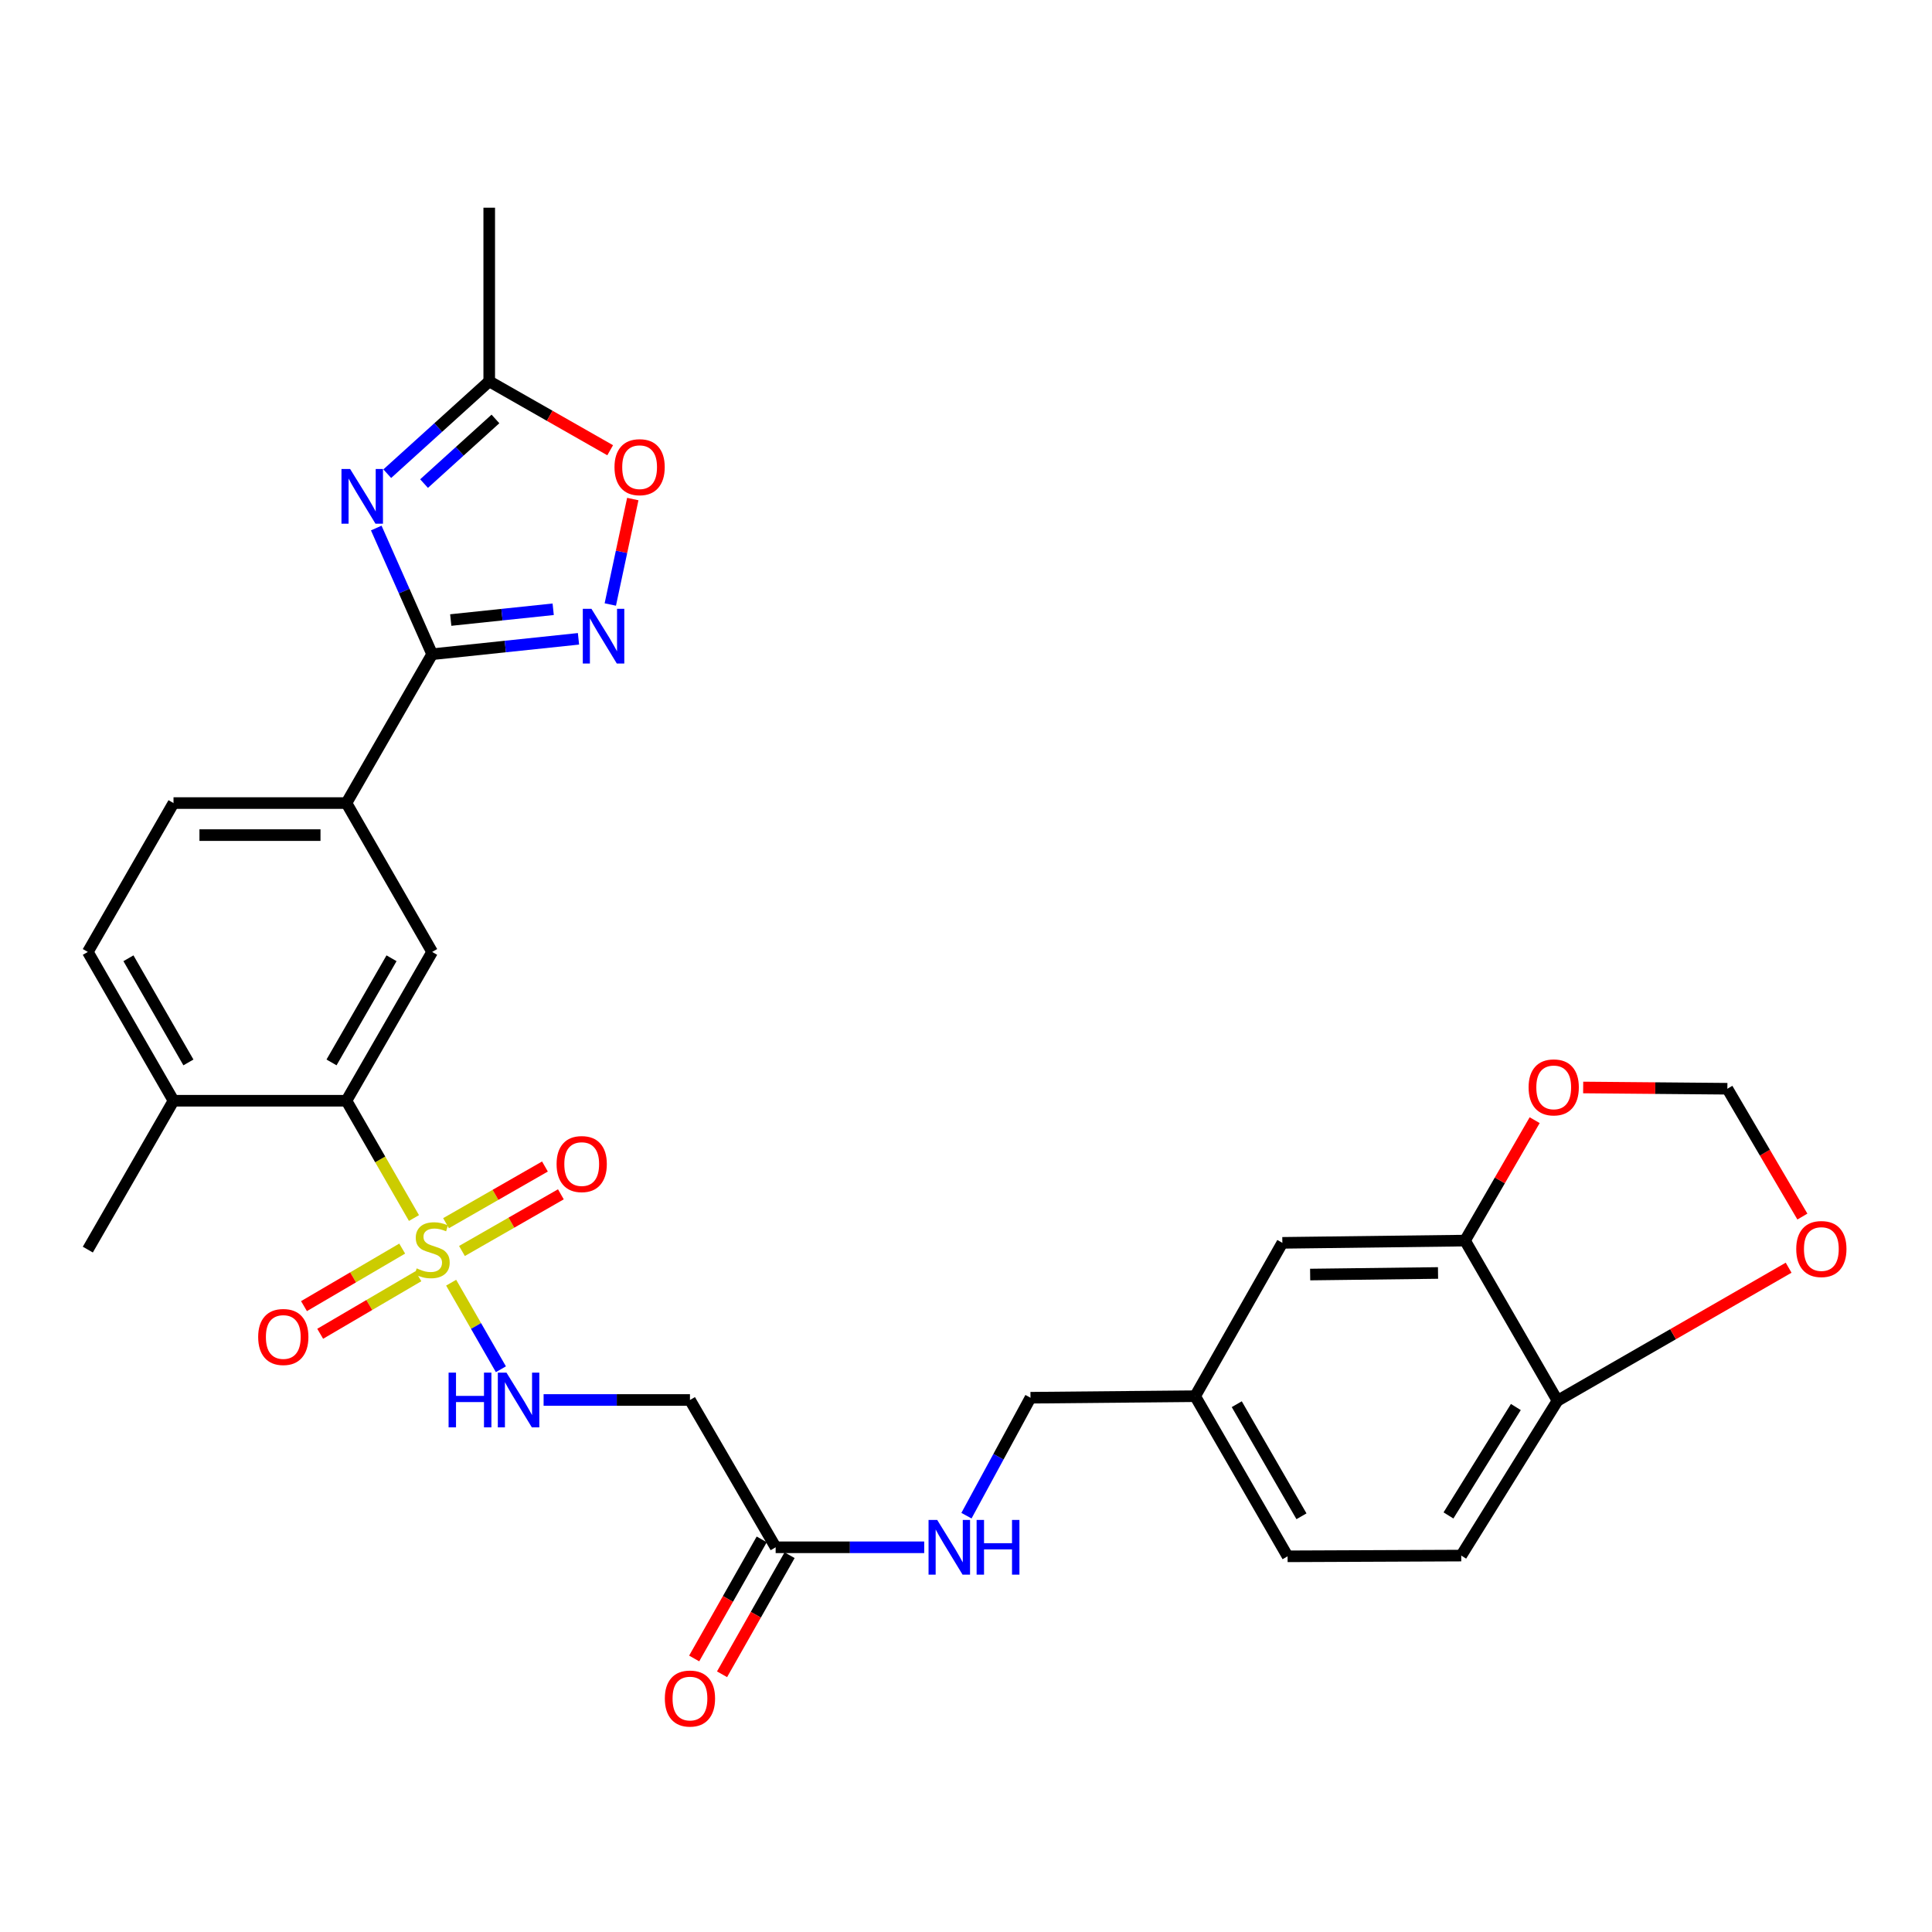 <?xml version='1.0' encoding='iso-8859-1'?>
<svg version='1.1' baseProfile='full'
              xmlns='http://www.w3.org/2000/svg'
                      xmlns:rdkit='http://www.rdkit.org/xml'
                      xmlns:xlink='http://www.w3.org/1999/xlink'
                  xml:space='preserve'
width='1000px' height='1000px' viewBox='0 0 1000 1000'>
<!-- END OF HEADER -->
<rect style='opacity:1.0;fill:#FFFFFF;stroke:none' width='1000' height='1000' x='0' y='0'> </rect>
<path class='bond-3' d='M 214.267,630.451 L 196.79,600.095' style='fill:none;fill-rule:evenodd;stroke:#CCCC00;stroke-width:6px;stroke-linecap:butt;stroke-linejoin:miter;stroke-opacity:1' />
<path class='bond-3' d='M 196.79,600.095 L 179.312,569.739' style='fill:none;fill-rule:evenodd;stroke:#000000;stroke-width:6px;stroke-linecap:butt;stroke-linejoin:miter;stroke-opacity:1' />
<path class='bond-4' d='M 233.518,663.918 L 246.392,686.319' style='fill:none;fill-rule:evenodd;stroke:#CCCC00;stroke-width:6px;stroke-linecap:butt;stroke-linejoin:miter;stroke-opacity:1' />
<path class='bond-4' d='M 246.392,686.319 L 259.266,708.721' style='fill:none;fill-rule:evenodd;stroke:#0000FF;stroke-width:6px;stroke-linecap:butt;stroke-linejoin:miter;stroke-opacity:1' />
<path class='bond-12' d='M 239.11,647.508 L 264.709,632.841' style='fill:none;fill-rule:evenodd;stroke:#CCCC00;stroke-width:6px;stroke-linecap:butt;stroke-linejoin:miter;stroke-opacity:1' />
<path class='bond-12' d='M 264.709,632.841 L 290.309,618.173' style='fill:none;fill-rule:evenodd;stroke:#FF0000;stroke-width:6px;stroke-linecap:butt;stroke-linejoin:miter;stroke-opacity:1' />
<path class='bond-12' d='M 230.865,633.118 L 256.464,618.451' style='fill:none;fill-rule:evenodd;stroke:#CCCC00;stroke-width:6px;stroke-linecap:butt;stroke-linejoin:miter;stroke-opacity:1' />
<path class='bond-12' d='M 256.464,618.451 L 282.064,603.783' style='fill:none;fill-rule:evenodd;stroke:#FF0000;stroke-width:6px;stroke-linecap:butt;stroke-linejoin:miter;stroke-opacity:1' />
<path class='bond-13' d='M 208.172,646.268 L 182.758,661.16' style='fill:none;fill-rule:evenodd;stroke:#CCCC00;stroke-width:6px;stroke-linecap:butt;stroke-linejoin:miter;stroke-opacity:1' />
<path class='bond-13' d='M 182.758,661.16 L 157.343,676.053' style='fill:none;fill-rule:evenodd;stroke:#FF0000;stroke-width:6px;stroke-linecap:butt;stroke-linejoin:miter;stroke-opacity:1' />
<path class='bond-13' d='M 216.557,660.577 L 191.142,675.469' style='fill:none;fill-rule:evenodd;stroke:#CCCC00;stroke-width:6px;stroke-linecap:butt;stroke-linejoin:miter;stroke-opacity:1' />
<path class='bond-13' d='M 191.142,675.469 L 165.728,690.362' style='fill:none;fill-rule:evenodd;stroke:#FF0000;stroke-width:6px;stroke-linecap:butt;stroke-linejoin:miter;stroke-opacity:1' />
<path class='bond-0' d='M 194.747,273.307 L 209.212,305.963' style='fill:none;fill-rule:evenodd;stroke:#0000FF;stroke-width:6px;stroke-linecap:butt;stroke-linejoin:miter;stroke-opacity:1' />
<path class='bond-0' d='M 209.212,305.963 L 223.677,338.62' style='fill:none;fill-rule:evenodd;stroke:#000000;stroke-width:6px;stroke-linecap:butt;stroke-linejoin:miter;stroke-opacity:1' />
<path class='bond-5' d='M 200.442,245.179 L 226.834,221.281' style='fill:none;fill-rule:evenodd;stroke:#0000FF;stroke-width:6px;stroke-linecap:butt;stroke-linejoin:miter;stroke-opacity:1' />
<path class='bond-5' d='M 226.834,221.281 L 253.225,197.382' style='fill:none;fill-rule:evenodd;stroke:#000000;stroke-width:6px;stroke-linecap:butt;stroke-linejoin:miter;stroke-opacity:1' />
<path class='bond-5' d='M 219.492,250.303 L 237.966,233.574' style='fill:none;fill-rule:evenodd;stroke:#0000FF;stroke-width:6px;stroke-linecap:butt;stroke-linejoin:miter;stroke-opacity:1' />
<path class='bond-5' d='M 237.966,233.574 L 256.44,216.845' style='fill:none;fill-rule:evenodd;stroke:#000000;stroke-width:6px;stroke-linecap:butt;stroke-linejoin:miter;stroke-opacity:1' />
<path class='bond-1' d='M 223.677,338.62 L 179.312,415.666' style='fill:none;fill-rule:evenodd;stroke:#000000;stroke-width:6px;stroke-linecap:butt;stroke-linejoin:miter;stroke-opacity:1' />
<path class='bond-2' d='M 223.677,338.62 L 261.551,334.636' style='fill:none;fill-rule:evenodd;stroke:#000000;stroke-width:6px;stroke-linecap:butt;stroke-linejoin:miter;stroke-opacity:1' />
<path class='bond-2' d='M 261.551,334.636 L 299.426,330.651' style='fill:none;fill-rule:evenodd;stroke:#0000FF;stroke-width:6px;stroke-linecap:butt;stroke-linejoin:miter;stroke-opacity:1' />
<path class='bond-2' d='M 233.304,320.931 L 259.816,318.142' style='fill:none;fill-rule:evenodd;stroke:#000000;stroke-width:6px;stroke-linecap:butt;stroke-linejoin:miter;stroke-opacity:1' />
<path class='bond-2' d='M 259.816,318.142 L 286.328,315.353' style='fill:none;fill-rule:evenodd;stroke:#0000FF;stroke-width:6px;stroke-linecap:butt;stroke-linejoin:miter;stroke-opacity:1' />
<path class='bond-7' d='M 315.892,312.889 L 321.71,285.598' style='fill:none;fill-rule:evenodd;stroke:#0000FF;stroke-width:6px;stroke-linecap:butt;stroke-linejoin:miter;stroke-opacity:1' />
<path class='bond-7' d='M 321.71,285.598 L 327.529,258.307' style='fill:none;fill-rule:evenodd;stroke:#FF0000;stroke-width:6px;stroke-linecap:butt;stroke-linejoin:miter;stroke-opacity:1' />
<path class='bond-6' d='M 179.312,569.739 L 223.677,492.721' style='fill:none;fill-rule:evenodd;stroke:#000000;stroke-width:6px;stroke-linecap:butt;stroke-linejoin:miter;stroke-opacity:1' />
<path class='bond-6' d='M 171.596,549.908 L 202.651,495.995' style='fill:none;fill-rule:evenodd;stroke:#000000;stroke-width:6px;stroke-linecap:butt;stroke-linejoin:miter;stroke-opacity:1' />
<path class='bond-17' d='M 179.312,569.739 L 89.81,569.739' style='fill:none;fill-rule:evenodd;stroke:#000000;stroke-width:6px;stroke-linecap:butt;stroke-linejoin:miter;stroke-opacity:1' />
<path class='bond-9' d='M 281.367,724.632 L 319.244,724.632' style='fill:none;fill-rule:evenodd;stroke:#0000FF;stroke-width:6px;stroke-linecap:butt;stroke-linejoin:miter;stroke-opacity:1' />
<path class='bond-9' d='M 319.244,724.632 L 357.12,724.632' style='fill:none;fill-rule:evenodd;stroke:#000000;stroke-width:6px;stroke-linecap:butt;stroke-linejoin:miter;stroke-opacity:1' />
<path class='bond-28' d='M 253.225,197.382 L 253.225,107.502' style='fill:none;fill-rule:evenodd;stroke:#000000;stroke-width:6px;stroke-linecap:butt;stroke-linejoin:miter;stroke-opacity:1' />
<path class='bond-31' d='M 253.225,197.382 L 284.524,215.214' style='fill:none;fill-rule:evenodd;stroke:#000000;stroke-width:6px;stroke-linecap:butt;stroke-linejoin:miter;stroke-opacity:1' />
<path class='bond-31' d='M 284.524,215.214 L 315.824,233.046' style='fill:none;fill-rule:evenodd;stroke:#FF0000;stroke-width:6px;stroke-linecap:butt;stroke-linejoin:miter;stroke-opacity:1' />
<path class='bond-8' d='M 223.677,492.721 L 179.312,415.666' style='fill:none;fill-rule:evenodd;stroke:#000000;stroke-width:6px;stroke-linecap:butt;stroke-linejoin:miter;stroke-opacity:1' />
<path class='bond-30' d='M 179.312,415.666 L 89.81,415.666' style='fill:none;fill-rule:evenodd;stroke:#000000;stroke-width:6px;stroke-linecap:butt;stroke-linejoin:miter;stroke-opacity:1' />
<path class='bond-30' d='M 165.887,432.251 L 103.235,432.251' style='fill:none;fill-rule:evenodd;stroke:#000000;stroke-width:6px;stroke-linecap:butt;stroke-linejoin:miter;stroke-opacity:1' />
<path class='bond-11' d='M 357.12,724.632 L 401.475,800.876' style='fill:none;fill-rule:evenodd;stroke:#000000;stroke-width:6px;stroke-linecap:butt;stroke-linejoin:miter;stroke-opacity:1' />
<path class='bond-10' d='M 758.297,642.131 L 663.745,643.292' style='fill:none;fill-rule:evenodd;stroke:#000000;stroke-width:6px;stroke-linecap:butt;stroke-linejoin:miter;stroke-opacity:1' />
<path class='bond-10' d='M 744.318,658.889 L 678.132,659.702' style='fill:none;fill-rule:evenodd;stroke:#000000;stroke-width:6px;stroke-linecap:butt;stroke-linejoin:miter;stroke-opacity:1' />
<path class='bond-15' d='M 758.297,642.131 L 776.318,610.965' style='fill:none;fill-rule:evenodd;stroke:#000000;stroke-width:6px;stroke-linecap:butt;stroke-linejoin:miter;stroke-opacity:1' />
<path class='bond-15' d='M 776.318,610.965 L 794.34,579.798' style='fill:none;fill-rule:evenodd;stroke:#FF0000;stroke-width:6px;stroke-linecap:butt;stroke-linejoin:miter;stroke-opacity:1' />
<path class='bond-32' d='M 758.297,642.131 L 806.163,725' style='fill:none;fill-rule:evenodd;stroke:#000000;stroke-width:6px;stroke-linecap:butt;stroke-linejoin:miter;stroke-opacity:1' />
<path class='bond-19' d='M 401.475,800.876 L 439.922,800.876' style='fill:none;fill-rule:evenodd;stroke:#000000;stroke-width:6px;stroke-linecap:butt;stroke-linejoin:miter;stroke-opacity:1' />
<path class='bond-19' d='M 439.922,800.876 L 478.368,800.876' style='fill:none;fill-rule:evenodd;stroke:#0000FF;stroke-width:6px;stroke-linecap:butt;stroke-linejoin:miter;stroke-opacity:1' />
<path class='bond-22' d='M 394.262,796.785 L 376.783,827.604' style='fill:none;fill-rule:evenodd;stroke:#000000;stroke-width:6px;stroke-linecap:butt;stroke-linejoin:miter;stroke-opacity:1' />
<path class='bond-22' d='M 376.783,827.604 L 359.303,858.424' style='fill:none;fill-rule:evenodd;stroke:#FF0000;stroke-width:6px;stroke-linecap:butt;stroke-linejoin:miter;stroke-opacity:1' />
<path class='bond-22' d='M 408.688,804.967 L 391.209,835.786' style='fill:none;fill-rule:evenodd;stroke:#000000;stroke-width:6px;stroke-linecap:butt;stroke-linejoin:miter;stroke-opacity:1' />
<path class='bond-22' d='M 391.209,835.786 L 373.729,866.605' style='fill:none;fill-rule:evenodd;stroke:#FF0000;stroke-width:6px;stroke-linecap:butt;stroke-linejoin:miter;stroke-opacity:1' />
<path class='bond-14' d='M 806.163,725 L 756.334,805.169' style='fill:none;fill-rule:evenodd;stroke:#000000;stroke-width:6px;stroke-linecap:butt;stroke-linejoin:miter;stroke-opacity:1' />
<path class='bond-14' d='M 784.603,728.271 L 749.723,784.389' style='fill:none;fill-rule:evenodd;stroke:#000000;stroke-width:6px;stroke-linecap:butt;stroke-linejoin:miter;stroke-opacity:1' />
<path class='bond-16' d='M 806.163,725 L 865.976,690.582' style='fill:none;fill-rule:evenodd;stroke:#000000;stroke-width:6px;stroke-linecap:butt;stroke-linejoin:miter;stroke-opacity:1' />
<path class='bond-16' d='M 865.976,690.582 L 925.79,656.163' style='fill:none;fill-rule:evenodd;stroke:#FF0000;stroke-width:6px;stroke-linecap:butt;stroke-linejoin:miter;stroke-opacity:1' />
<path class='bond-18' d='M 819.447,562.878 L 856.764,563.204' style='fill:none;fill-rule:evenodd;stroke:#FF0000;stroke-width:6px;stroke-linecap:butt;stroke-linejoin:miter;stroke-opacity:1' />
<path class='bond-18' d='M 856.764,563.204 L 894.08,563.529' style='fill:none;fill-rule:evenodd;stroke:#000000;stroke-width:6px;stroke-linecap:butt;stroke-linejoin:miter;stroke-opacity:1' />
<path class='bond-33' d='M 932.914,629.693 L 913.497,596.611' style='fill:none;fill-rule:evenodd;stroke:#FF0000;stroke-width:6px;stroke-linecap:butt;stroke-linejoin:miter;stroke-opacity:1' />
<path class='bond-33' d='M 913.497,596.611 L 894.08,563.529' style='fill:none;fill-rule:evenodd;stroke:#000000;stroke-width:6px;stroke-linecap:butt;stroke-linejoin:miter;stroke-opacity:1' />
<path class='bond-23' d='M 89.81,569.739 L 45.455,492.721' style='fill:none;fill-rule:evenodd;stroke:#000000;stroke-width:6px;stroke-linecap:butt;stroke-linejoin:miter;stroke-opacity:1' />
<path class='bond-23' d='M 97.528,549.909 L 66.48,495.997' style='fill:none;fill-rule:evenodd;stroke:#000000;stroke-width:6px;stroke-linecap:butt;stroke-linejoin:miter;stroke-opacity:1' />
<path class='bond-29' d='M 89.81,569.739 L 45.455,646.794' style='fill:none;fill-rule:evenodd;stroke:#000000;stroke-width:6px;stroke-linecap:butt;stroke-linejoin:miter;stroke-opacity:1' />
<path class='bond-26' d='M 500.238,784.514 L 516.808,753.987' style='fill:none;fill-rule:evenodd;stroke:#0000FF;stroke-width:6px;stroke-linecap:butt;stroke-linejoin:miter;stroke-opacity:1' />
<path class='bond-26' d='M 516.808,753.987 L 533.379,723.461' style='fill:none;fill-rule:evenodd;stroke:#000000;stroke-width:6px;stroke-linecap:butt;stroke-linejoin:miter;stroke-opacity:1' />
<path class='bond-20' d='M 663.745,643.292 L 618.607,722.669' style='fill:none;fill-rule:evenodd;stroke:#000000;stroke-width:6px;stroke-linecap:butt;stroke-linejoin:miter;stroke-opacity:1' />
<path class='bond-21' d='M 89.81,415.666 L 45.455,492.721' style='fill:none;fill-rule:evenodd;stroke:#000000;stroke-width:6px;stroke-linecap:butt;stroke-linejoin:miter;stroke-opacity:1' />
<path class='bond-24' d='M 756.334,805.169 L 666.454,805.547' style='fill:none;fill-rule:evenodd;stroke:#000000;stroke-width:6px;stroke-linecap:butt;stroke-linejoin:miter;stroke-opacity:1' />
<path class='bond-25' d='M 618.607,722.669 L 533.379,723.461' style='fill:none;fill-rule:evenodd;stroke:#000000;stroke-width:6px;stroke-linecap:butt;stroke-linejoin:miter;stroke-opacity:1' />
<path class='bond-27' d='M 618.607,722.669 L 666.454,805.547' style='fill:none;fill-rule:evenodd;stroke:#000000;stroke-width:6px;stroke-linecap:butt;stroke-linejoin:miter;stroke-opacity:1' />
<path class='bond-27' d='M 640.147,726.809 L 673.64,784.823' style='fill:none;fill-rule:evenodd;stroke:#000000;stroke-width:6px;stroke-linecap:butt;stroke-linejoin:miter;stroke-opacity:1' />
<path  class='atom-0' d='M 215.677 656.514
Q 215.997 656.634, 217.317 657.194
Q 218.637 657.754, 220.077 658.114
Q 221.557 658.434, 222.997 658.434
Q 225.677 658.434, 227.237 657.154
Q 228.797 655.834, 228.797 653.554
Q 228.797 651.994, 227.997 651.034
Q 227.237 650.074, 226.037 649.554
Q 224.837 649.034, 222.837 648.434
Q 220.317 647.674, 218.797 646.954
Q 217.317 646.234, 216.237 644.714
Q 215.197 643.194, 215.197 640.634
Q 215.197 637.074, 217.597 634.874
Q 220.037 632.674, 224.837 632.674
Q 228.117 632.674, 231.837 634.234
L 230.917 637.314
Q 227.517 635.914, 224.957 635.914
Q 222.197 635.914, 220.677 637.074
Q 219.157 638.194, 219.197 640.154
Q 219.197 641.674, 219.957 642.594
Q 220.757 643.514, 221.877 644.034
Q 223.037 644.554, 224.957 645.154
Q 227.517 645.954, 229.037 646.754
Q 230.557 647.554, 231.637 649.194
Q 232.757 650.794, 232.757 653.554
Q 232.757 657.474, 230.117 659.594
Q 227.517 661.674, 223.157 661.674
Q 220.637 661.674, 218.717 661.114
Q 216.837 660.594, 214.597 659.674
L 215.677 656.514
' fill='#CCCC00'/>
<path  class='atom-1' d='M 181.225 242.753
L 190.505 257.753
Q 191.425 259.233, 192.905 261.913
Q 194.385 264.593, 194.465 264.753
L 194.465 242.753
L 198.225 242.753
L 198.225 271.073
L 194.345 271.073
L 184.385 254.673
Q 183.225 252.753, 181.985 250.553
Q 180.785 248.353, 180.425 247.673
L 180.425 271.073
L 176.745 271.073
L 176.745 242.753
L 181.225 242.753
' fill='#0000FF'/>
<path  class='atom-3' d='M 306.136 315.127
L 315.416 330.127
Q 316.336 331.607, 317.816 334.287
Q 319.296 336.967, 319.376 337.127
L 319.376 315.127
L 323.136 315.127
L 323.136 343.447
L 319.256 343.447
L 309.296 327.047
Q 308.136 325.127, 306.896 322.927
Q 305.696 320.727, 305.336 320.047
L 305.336 343.447
L 301.656 343.447
L 301.656 315.127
L 306.136 315.127
' fill='#0000FF'/>
<path  class='atom-5' d='M 232.19 710.472
L 236.03 710.472
L 236.03 722.512
L 250.51 722.512
L 250.51 710.472
L 254.35 710.472
L 254.35 738.792
L 250.51 738.792
L 250.51 725.712
L 236.03 725.712
L 236.03 738.792
L 232.19 738.792
L 232.19 710.472
' fill='#0000FF'/>
<path  class='atom-5' d='M 262.15 710.472
L 271.43 725.472
Q 272.35 726.952, 273.83 729.632
Q 275.31 732.312, 275.39 732.472
L 275.39 710.472
L 279.15 710.472
L 279.15 738.792
L 275.27 738.792
L 265.31 722.392
Q 264.15 720.472, 262.91 718.272
Q 261.71 716.072, 261.35 715.392
L 261.35 738.792
L 257.67 738.792
L 257.67 710.472
L 262.15 710.472
' fill='#0000FF'/>
<path  class='atom-8' d='M 318.063 241.808
Q 318.063 235.008, 321.423 231.208
Q 324.783 227.408, 331.063 227.408
Q 337.343 227.408, 340.703 231.208
Q 344.063 235.008, 344.063 241.808
Q 344.063 248.688, 340.663 252.608
Q 337.263 256.488, 331.063 256.488
Q 324.823 256.488, 321.423 252.608
Q 318.063 248.728, 318.063 241.808
M 331.063 253.288
Q 335.383 253.288, 337.703 250.408
Q 340.063 247.488, 340.063 241.808
Q 340.063 236.248, 337.703 233.448
Q 335.383 230.608, 331.063 230.608
Q 326.743 230.608, 324.383 233.408
Q 322.063 236.208, 322.063 241.808
Q 322.063 247.528, 324.383 250.408
Q 326.743 253.288, 331.063 253.288
' fill='#FF0000'/>
<path  class='atom-13' d='M 288.091 602.518
Q 288.091 595.718, 291.451 591.918
Q 294.811 588.118, 301.091 588.118
Q 307.371 588.118, 310.731 591.918
Q 314.091 595.718, 314.091 602.518
Q 314.091 609.398, 310.691 613.318
Q 307.291 617.198, 301.091 617.198
Q 294.851 617.198, 291.451 613.318
Q 288.091 609.438, 288.091 602.518
M 301.091 613.998
Q 305.411 613.998, 307.731 611.118
Q 310.091 608.198, 310.091 602.518
Q 310.091 596.958, 307.731 594.158
Q 305.411 591.318, 301.091 591.318
Q 296.771 591.318, 294.411 594.118
Q 292.091 596.918, 292.091 602.518
Q 292.091 608.238, 294.411 611.118
Q 296.771 613.998, 301.091 613.998
' fill='#FF0000'/>
<path  class='atom-14' d='M 133.631 692.021
Q 133.631 685.221, 136.991 681.421
Q 140.351 677.621, 146.631 677.621
Q 152.911 677.621, 156.271 681.421
Q 159.631 685.221, 159.631 692.021
Q 159.631 698.901, 156.231 702.821
Q 152.831 706.701, 146.631 706.701
Q 140.391 706.701, 136.991 702.821
Q 133.631 698.941, 133.631 692.021
M 146.631 703.501
Q 150.951 703.501, 153.271 700.621
Q 155.631 697.701, 155.631 692.021
Q 155.631 686.461, 153.271 683.661
Q 150.951 680.821, 146.631 680.821
Q 142.311 680.821, 139.951 683.621
Q 137.631 686.421, 137.631 692.021
Q 137.631 697.741, 139.951 700.621
Q 142.311 703.501, 146.631 703.501
' fill='#FF0000'/>
<path  class='atom-16' d='M 791.2 562.825
Q 791.2 556.025, 794.56 552.225
Q 797.92 548.425, 804.2 548.425
Q 810.48 548.425, 813.84 552.225
Q 817.2 556.025, 817.2 562.825
Q 817.2 569.705, 813.8 573.625
Q 810.4 577.505, 804.2 577.505
Q 797.96 577.505, 794.56 573.625
Q 791.2 569.745, 791.2 562.825
M 804.2 574.305
Q 808.52 574.305, 810.84 571.425
Q 813.2 568.505, 813.2 562.825
Q 813.2 557.265, 810.84 554.465
Q 808.52 551.625, 804.2 551.625
Q 799.88 551.625, 797.52 554.425
Q 795.2 557.225, 795.2 562.825
Q 795.2 568.545, 797.52 571.425
Q 799.88 574.305, 804.2 574.305
' fill='#FF0000'/>
<path  class='atom-17' d='M 929.729 646.496
Q 929.729 639.696, 933.089 635.896
Q 936.449 632.096, 942.729 632.096
Q 949.009 632.096, 952.369 635.896
Q 955.729 639.696, 955.729 646.496
Q 955.729 653.376, 952.329 657.296
Q 948.929 661.176, 942.729 661.176
Q 936.489 661.176, 933.089 657.296
Q 929.729 653.416, 929.729 646.496
M 942.729 657.976
Q 947.049 657.976, 949.369 655.096
Q 951.729 652.176, 951.729 646.496
Q 951.729 640.936, 949.369 638.136
Q 947.049 635.296, 942.729 635.296
Q 938.409 635.296, 936.049 638.096
Q 933.729 640.896, 933.729 646.496
Q 933.729 652.216, 936.049 655.096
Q 938.409 657.976, 942.729 657.976
' fill='#FF0000'/>
<path  class='atom-20' d='M 485.095 786.716
L 494.375 801.716
Q 495.295 803.196, 496.775 805.876
Q 498.255 808.556, 498.335 808.716
L 498.335 786.716
L 502.095 786.716
L 502.095 815.036
L 498.215 815.036
L 488.255 798.636
Q 487.095 796.716, 485.855 794.516
Q 484.655 792.316, 484.295 791.636
L 484.295 815.036
L 480.615 815.036
L 480.615 786.716
L 485.095 786.716
' fill='#0000FF'/>
<path  class='atom-20' d='M 505.495 786.716
L 509.335 786.716
L 509.335 798.756
L 523.815 798.756
L 523.815 786.716
L 527.655 786.716
L 527.655 815.036
L 523.815 815.036
L 523.815 801.956
L 509.335 801.956
L 509.335 815.036
L 505.495 815.036
L 505.495 786.716
' fill='#0000FF'/>
<path  class='atom-23' d='M 344.12 879.162
Q 344.12 872.362, 347.48 868.562
Q 350.84 864.762, 357.12 864.762
Q 363.4 864.762, 366.76 868.562
Q 370.12 872.362, 370.12 879.162
Q 370.12 886.042, 366.72 889.962
Q 363.32 893.842, 357.12 893.842
Q 350.88 893.842, 347.48 889.962
Q 344.12 886.082, 344.12 879.162
M 357.12 890.642
Q 361.44 890.642, 363.76 887.762
Q 366.12 884.842, 366.12 879.162
Q 366.12 873.602, 363.76 870.802
Q 361.44 867.962, 357.12 867.962
Q 352.8 867.962, 350.44 870.762
Q 348.12 873.562, 348.12 879.162
Q 348.12 884.882, 350.44 887.762
Q 352.8 890.642, 357.12 890.642
' fill='#FF0000'/>
</svg>
